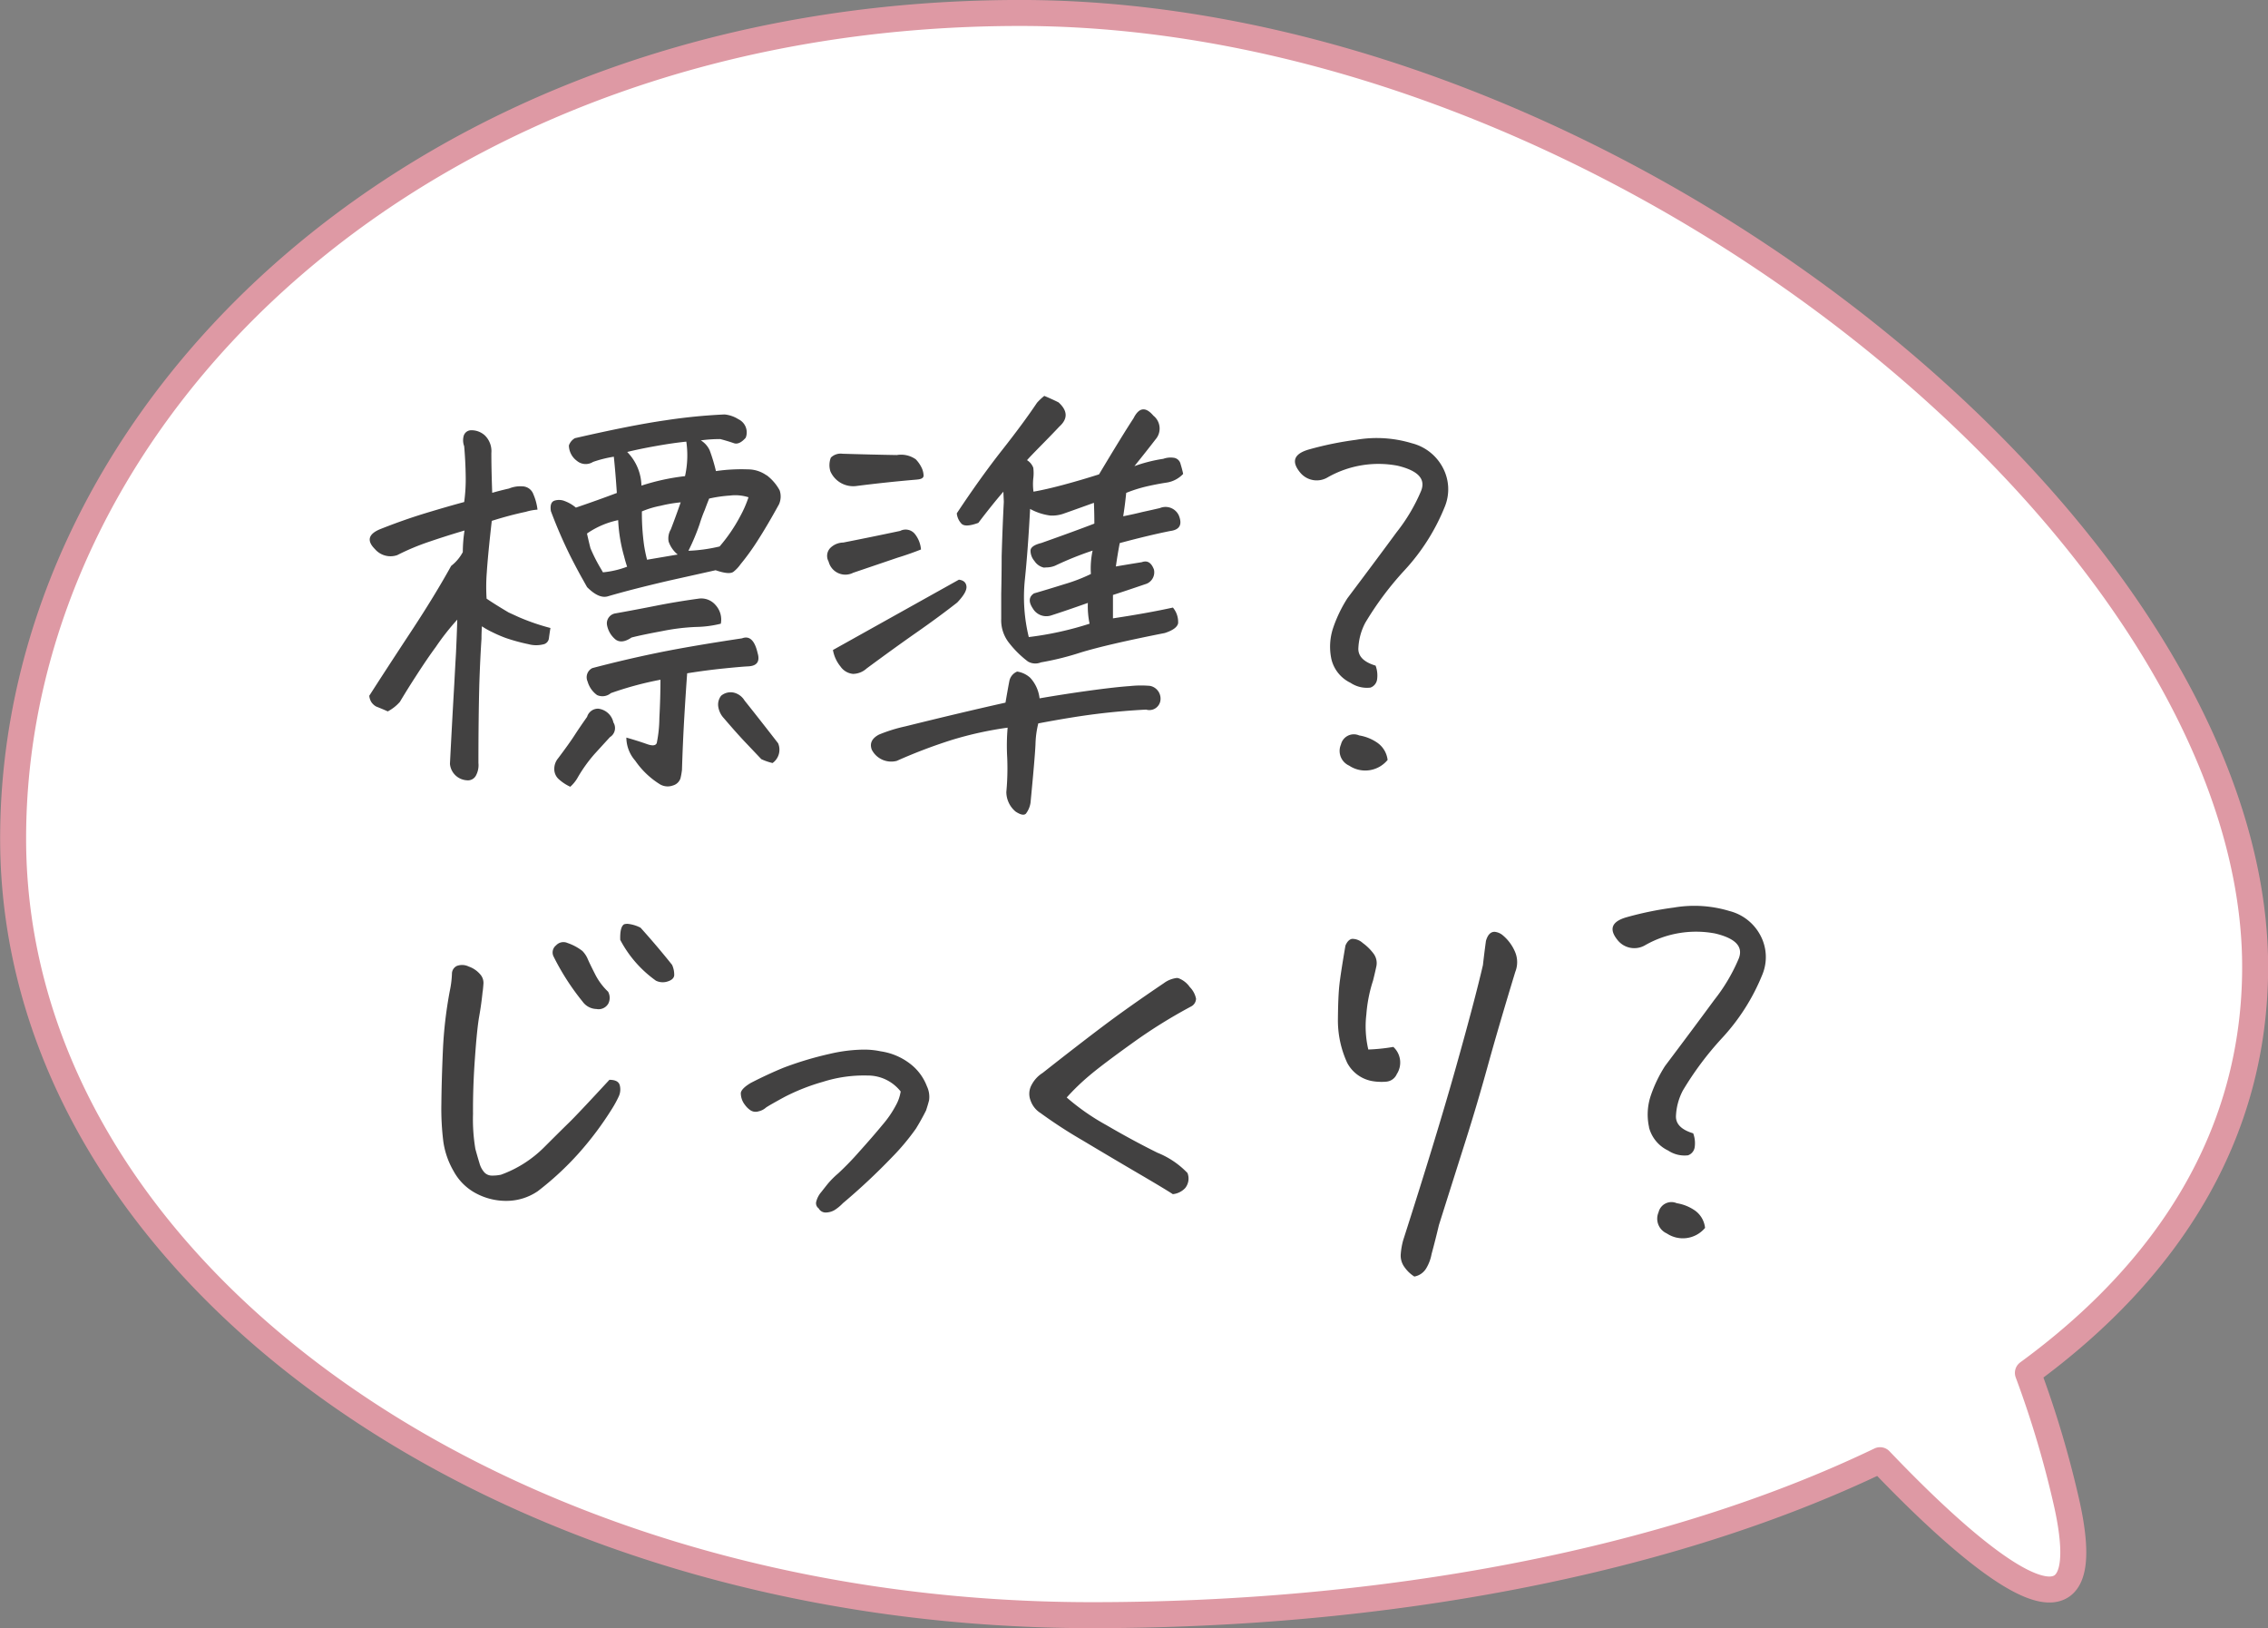 <svg xmlns="http://www.w3.org/2000/svg" width="87.298" height="62.651" viewBox="0 0 87.298 62.651">
  <rect x="0" y="0" width="87.298" height="62.651" fill="#808080" stroke="none"/>
  <g id="Group_2274" data-name="Group 2274" transform="translate(-175.303 -6279.276)">
    <path id="Path_4666" data-name="Path 4666" d="M155.272,472.03c11.173,0,22.08-2,30.332-5.963,3.265,3.422,8.63,8.3,7.2,1.729a38.975,38.975,0,0,0-1.51-5.089c5.42-3.962,8.747-9.176,8.747-15.62,0-16.505-24.594-36.709-47.533-36.709s-38.765,15.262-38.765,31.767S132.334,472.03,155.272,472.03Z" transform="translate(62.065 5869.397)" fill="#fff" stroke="#de99a4" stroke-linecap="round" stroke-linejoin="round" stroke-width="1"/>
    <path id="Path_9475" data-name="Path 9475" d="M7.537-3.835q-.033.2-.058.39a.27.27,0,0,1-.224.241,1.135,1.135,0,0,1-.564-.008,7.215,7.215,0,0,1-.88-.241,5.182,5.182,0,0,1-.5-.216A3.056,3.056,0,0,1,4.9-3.9q-.017.232-.017.481-.05.747-.083,1.727Q4.765-.382,4.765,1.361a.837.837,0,0,1-.1.49.349.349,0,0,1-.349.174.694.694,0,0,1-.647-.631q.083-1.627.166-3.055.033-.631.066-1.2.033-.7.05-1.295A9.381,9.381,0,0,0,3.121-3.1q-.332.448-.78,1.146-.282.432-.6.963a1.621,1.621,0,0,1-.465.365Q1.079-.714.83-.813A.531.531,0,0,1,.647-.979a.553.553,0,0,1-.083-.249q.681-1.062,1.6-2.457t1.552-2.54a1.637,1.637,0,0,0,.448-.531,5.6,5.6,0,0,1,.066-.83q-.681.2-1.361.432a9.12,9.12,0,0,0-1.229.515A.789.789,0,0,1,.78-6.873q-.481-.481.2-.764Q1.893-8,2.748-8.259t1.469-.423A6.485,6.485,0,0,0,4.275-9.7q-.008-.548-.058-1.129a.647.647,0,0,1-.025-.374.3.3,0,0,1,.291-.241.763.763,0,0,1,.531.2.849.849,0,0,1,.249.681q0,.631.033,1.527.282-.083.647-.166a1.146,1.146,0,0,1,.523-.083.458.458,0,0,1,.415.307,2.071,2.071,0,0,1,.158.589,2,2,0,0,0-.448.083q-.631.133-1.312.349Q5.13-6.641,5.088-5.985A7.068,7.068,0,0,0,5.08-4.964q.315.216.847.531l.4.183A8.456,8.456,0,0,0,7.537-3.835Zm.979-4.632q.88-.3,1.577-.564-.05-.764-.116-1.395a4.663,4.663,0,0,0-.8.2.527.527,0,0,1-.623-.042.755.755,0,0,1-.307-.589.513.513,0,0,1,.232-.282q2.175-.5,3.495-.689a21.432,21.432,0,0,1,2.266-.224,1.216,1.216,0,0,1,.531.183.561.561,0,0,1,.282.714q-.249.282-.457.208t-.523-.158a5.774,5.774,0,0,0-.747.05.882.882,0,0,1,.34.382,6.6,6.6,0,0,1,.241.8,6.838,6.838,0,0,1,1.229-.066,1.238,1.238,0,0,1,.7.216l.033.017a1.811,1.811,0,0,1,.49.573.738.738,0,0,1-.025.54q-.448.813-.8,1.361a9.19,9.19,0,0,1-.681.946A1.366,1.366,0,0,1,14.584-6q-.158.125-.689-.058l-1.793.4q-1.428.332-2.341.6-.349.116-.813-.349-.066-.116-.149-.266-.2-.349-.481-.9a18.3,18.3,0,0,1-.764-1.76q-.05-.332.133-.4a.578.578,0,0,1,.407.017A1.443,1.443,0,0,1,8.517-8.467ZM10.459.382q.465.133.789.249t.382-.042a4.966,4.966,0,0,0,.1-.955q.042-.8.042-1.478a12.916,12.916,0,0,0-1.909.515.5.5,0,0,1-.531.075.97.97,0,0,1-.365-.523.393.393,0,0,1,.183-.515q1.262-.332,2.515-.589t3.246-.556q.432-.166.6.564.149.5-.382.515-.3.017-.946.083T12.8-2.092q-.05.664-.108,1.644T12.6,1.627a2.687,2.687,0,0,1-.058.324.424.424,0,0,1-.291.274.583.583,0,0,1-.531-.066A3.189,3.189,0,0,1,10.8,1.27,1.362,1.362,0,0,1,10.459.382ZM14.095-4a4.217,4.217,0,0,1-.955.125,8.226,8.226,0,0,0-1.295.158q-.805.149-1.187.249-.365.249-.606.083a.937.937,0,0,1-.34-.581.388.388,0,0,1,.332-.432q.747-.133,1.544-.291t1.644-.274a.721.721,0,0,1,.664.249A.826.826,0,0,1,14.095-4ZM11.04-9.313a8.475,8.475,0,0,1,1.677-.365,3.664,3.664,0,0,0,.05-1.328q-.5.05-1.154.166t-1.121.232A1.912,1.912,0,0,1,11.04-9.313ZM8.3,2.274a1.713,1.713,0,0,1-.432-.282.52.52,0,0,1-.183-.4.638.638,0,0,1,.149-.415Q8.268.6,8.467.291t.481-.706A.437.437,0,0,1,9.38-.73.677.677,0,0,1,9.961-.2a.408.408,0,0,1-.133.564Q9.612.6,9.247,1a5.619,5.619,0,0,0-.681.955A1.389,1.389,0,0,1,8.3,2.274Zm7.786-.913a2.222,2.222,0,0,1-.432-.149L15.024.548q-.3-.315-.813-.913A.826.826,0,0,1,14-.789a.55.55,0,0,1,.108-.44.568.568,0,0,1,.5-.116.668.668,0,0,1,.4.3Q15.539-.382,16.3.6A.629.629,0,0,1,16.087,1.361ZM13.646-8.815q-.1.249-.166.432a5.28,5.28,0,0,0-.2.548,8.239,8.239,0,0,1-.432,1.029,6.157,6.157,0,0,0,1.2-.166,6.225,6.225,0,0,0,.789-1.154,4.452,4.452,0,0,0,.324-.739,1.674,1.674,0,0,0-.714-.066A5.116,5.116,0,0,0,13.646-8.815ZM12.186-7.67q.166-.432.365-1a5.408,5.408,0,0,0-.78.133,3.543,3.543,0,0,0-.714.216,8.985,8.985,0,0,0,.083,1.295,5.588,5.588,0,0,0,.116.564l1.179-.2a1.106,1.106,0,0,1-.349-.5.678.678,0,0,1,.083-.465Zm-2.042-.315a3.285,3.285,0,0,0-1.2.515q.066.3.133.564a6.234,6.234,0,0,0,.415.813l.066.116a3.567,3.567,0,0,0,.93-.216q-.066-.2-.116-.4A6.083,6.083,0,0,1,10.144-7.985ZM21.8-6.856q-.465.183-.9.315l-1.71.581a.664.664,0,0,1-.946-.432.441.441,0,0,1,.058-.515.725.725,0,0,1,.506-.216q1.1-.216,2.191-.448a.457.457,0,0,1,.564.116A1.1,1.1,0,0,1,21.8-6.856Zm-.166-2.689q-1.179.1-2.341.249a.959.959,0,0,1-.979-.564.792.792,0,0,1,.017-.531.534.534,0,0,1,.448-.149q1.079.033,2.092.05a.98.98,0,0,1,.73.166,1.243,1.243,0,0,1,.232.34A.755.755,0,0,1,21.9-9.7Q21.9-9.562,21.632-9.546Zm3.337.465q-.432.5-.963,1.2-.5.183-.647.033a.67.67,0,0,1-.183-.4q.913-1.378,1.743-2.432T26.264-12.5a2.2,2.2,0,0,1,.282-.266q.282.116.548.249.531.481.033.93-.282.3-.706.73t-.54.564a.582.582,0,0,1,.241.291,1.667,1.667,0,0,1,0,.415,2.158,2.158,0,0,0,.008.506q.481-.083,1.162-.266t1.361-.4q.913-1.527,1.328-2.158.315-.631.764-.1a.632.632,0,0,1,.083.913q-.332.432-.813,1.029a5.779,5.779,0,0,1,1.112-.282.835.835,0,0,1,.39-.042.31.31,0,0,1,.274.241q.066.216.1.382a1.1,1.1,0,0,1-.623.332q-.34.05-.747.141a5.4,5.4,0,0,0-.822.257q-.05.5-.116.9.415-.083.747-.166.382-.083.664-.149a.563.563,0,0,1,.73.282q.216.531-.332.6-.83.166-1.942.465-.083.432-.149.9.282-.05,1-.166.315-.116.465.282a.476.476,0,0,1-.282.548q-.88.3-1.295.432v.9q1.328-.2,2.308-.415a.867.867,0,0,1,.2.606q-.05.224-.515.374-2.191.432-3.229.747a10.865,10.865,0,0,1-1.536.382.566.566,0,0,1-.5-.033,3.849,3.849,0,0,1-.714-.7,1.4,1.4,0,0,1-.315-.946v-.963q.017-.747.017-1.444.033-1.129.083-2.092ZM18.411-2.988l4.848-2.706q.266.033.291.257t-.357.623q-.7.548-1.544,1.137t-1.942,1.4a.792.792,0,0,1-.523.208.659.659,0,0,1-.481-.282A1.381,1.381,0,0,1,18.411-2.988ZM25.135,0a13.831,13.831,0,0,0-2.15.473,19.969,19.969,0,0,0-2.117.805.84.84,0,0,1-.963-.432q-.133-.365.282-.581A5.991,5.991,0,0,1,21.2-.05q2.142-.531,3.852-.913.1-.581.149-.83a.5.5,0,0,1,.3-.365.954.954,0,0,1,.506.241,1.4,1.4,0,0,1,.357.789q.963-.166,1.942-.3T29.841-1.6a4,4,0,0,1,.772-.008.5.5,0,0,1,.4.581.43.43,0,0,1-.548.332q-.963.05-1.9.166t-2.25.365a3.659,3.659,0,0,0-.108.813q-.025.531-.191,2.241a.918.918,0,0,1-.174.415q-.108.116-.4-.075a.99.99,0,0,1-.357-.755,9.738,9.738,0,0,0,.033-1.336A8.016,8.016,0,0,1,25.135,0Zm1.395-6.159a.587.587,0,0,1-.365-.257.609.609,0,0,1-.149-.407q.017-.183.415-.282,1.312-.465,2.042-.747,0-.415-.017-.8-1.013.365-1.212.432a1.338,1.338,0,0,1-.465.058A2.18,2.18,0,0,1,26-8.417q-.083,1.577-.2,2.706a6.5,6.5,0,0,0,.149,2.225A12.514,12.514,0,0,0,28.289-4a3.323,3.323,0,0,1-.066-.8q-.847.3-1.411.481a.6.6,0,0,1-.706-.266q-.257-.382.042-.581.515-.149,1.179-.357a6.416,6.416,0,0,0,1.013-.39,3.257,3.257,0,0,1,.066-.9,12.578,12.578,0,0,0-1.444.581.888.888,0,0,1-.332.066ZM37.6-2.623a2.278,2.278,0,0,1,.066-1.22,5.239,5.239,0,0,1,.548-1.137q1.162-1.544,1.893-2.54a6.818,6.818,0,0,0,.93-1.561q.315-.714-.9-1a3.952,3.952,0,0,0-2.681.448.822.822,0,0,1-1.046-.166q-.564-.664.349-.913a12.879,12.879,0,0,1,1.793-.365,4.665,4.665,0,0,1,2.142.133,1.863,1.863,0,0,1,1.2.955,1.767,1.767,0,0,1,.075,1.469A7.994,7.994,0,0,1,40.4-6.043a12.14,12.14,0,0,0-1.5,2.009,2.315,2.315,0,0,0-.266,1q0,.448.664.647a1.084,1.084,0,0,1,.058.531.39.39,0,0,1-.257.315,1.137,1.137,0,0,1-.764-.183A1.365,1.365,0,0,1,37.6-2.623Zm2.158,3.868a1.113,1.113,0,0,1-1.478.216.62.62,0,0,1-.315-.813.509.509,0,0,1,.7-.349,1.7,1.7,0,0,1,.714.291A.94.94,0,0,1,39.761,1.245Zm-34.83,8.9q-.05.5-.133.963T4.632,12.7q-.083,1.129-.075,2.167a6.814,6.814,0,0,0,.091,1.345q.083.307.158.548A.861.861,0,0,0,5,17.12a.4.4,0,0,0,.3.116,1.533,1.533,0,0,0,.332-.033A4.515,4.515,0,0,0,7.3,16.141q.631-.631.955-.946t1.552-1.644q.349,0,.4.216a.636.636,0,0,1-.033.407,4.233,4.233,0,0,1-.266.49,12.526,12.526,0,0,1-1.287,1.718,11.538,11.538,0,0,1-1.569,1.453,2.138,2.138,0,0,1-1.179.374,2.455,2.455,0,0,1-1.187-.282,2.092,2.092,0,0,1-.872-.855,3.147,3.147,0,0,1-.4-1.146,10.223,10.223,0,0,1-.075-1.469q.008-.872.058-2.025a16.17,16.17,0,0,1,.266-2.3,3.8,3.8,0,0,0,.083-.664.333.333,0,0,1,.191-.3.58.58,0,0,1,.457.025,1.007,1.007,0,0,1,.432.291.491.491,0,0,1,.133.357Q4.947,10.015,4.931,10.147Zm3.835.382a9.384,9.384,0,0,1-1.1-1.71.348.348,0,0,1,.091-.44.384.384,0,0,1,.44-.091,1.969,1.969,0,0,1,.573.307,1.009,1.009,0,0,1,.208.315q.083.191.282.581a2.444,2.444,0,0,0,.5.672.493.493,0,0,1,.008.457.43.43,0,0,1-.457.208A.677.677,0,0,1,8.766,10.529Zm2.822-.8a4.476,4.476,0,0,1-1.361-1.561q-.017-.5.149-.6a.432.432,0,0,1,.133-.017,1.376,1.376,0,0,1,.5.149q.631.7,1.212,1.428a.9.9,0,0,1,.083.407q-.017.158-.249.232A.6.6,0,0,1,11.588,9.732ZM21.018,14a1.605,1.605,0,0,0-1.278-.614,5.2,5.2,0,0,0-1.71.241,7.9,7.9,0,0,0-1.478.581q-.564.307-.714.407a.626.626,0,0,1-.291.149.361.361,0,0,1-.324-.05.845.845,0,0,1-.2-.2.724.724,0,0,1-.158-.457q.025-.174.39-.39.647-.332,1.253-.581a13.019,13.019,0,0,1,1.768-.531,5.982,5.982,0,0,1,1.312-.166,3.067,3.067,0,0,1,.664.066,2.421,2.421,0,0,1,1.245.573,1.977,1.977,0,0,1,.531.772.946.946,0,0,1,.083.54q-.05.191-.116.39-.183.365-.39.7a8.863,8.863,0,0,1-.921,1.1A24.45,24.45,0,0,1,18.793,18.3a1.714,1.714,0,0,1-.324.266.69.69,0,0,1-.324.091.3.3,0,0,1-.282-.158.244.244,0,0,1-.091-.274.9.9,0,0,1,.191-.357q.116-.149.249-.315a3.334,3.334,0,0,1,.4-.4,11.157,11.157,0,0,0,.805-.83q.54-.6.9-1.038a4.017,4.017,0,0,0,.523-.764A1.585,1.585,0,0,0,21.018,14Zm6.392.232a8.762,8.762,0,0,0,1.527,1.063q1.029.6,1.967,1.063a3.287,3.287,0,0,1,1.154.78.582.582,0,0,1-.091.581.758.758,0,0,1-.473.232q-.332-.216-1.312-.789t-2.158-1.278A18.42,18.42,0,0,1,26.4,14.829a.925.925,0,0,1-.382-.481.705.705,0,0,1,.042-.606,1.2,1.2,0,0,1,.423-.457q1.328-1.046,2.308-1.785t2.357-1.668a1.043,1.043,0,0,1,.5-.2.273.273,0,0,1,.083.017.931.931,0,0,1,.415.332.89.89,0,0,1,.241.448.346.346,0,0,1-.191.3,19.829,19.829,0,0,0-2.274,1.419q-1.146.822-1.627,1.229A8.6,8.6,0,0,0,27.409,14.231Zm13.381,6.89a1.324,1.324,0,0,1-.382-.365.746.746,0,0,1-.141-.515,2.758,2.758,0,0,1,.091-.515q1.278-3.984,2.017-6.607T43.43,9.135q.05-.448.116-.93.1-.349.332-.349a.57.57,0,0,1,.315.133,1.68,1.68,0,0,1,.473.639,1.008,1.008,0,0,1,.008.772q-.647,2.125-1.054,3.6t-.847,2.864q-.44,1.386-1.038,3.279-.133.564-.282,1.112a1.633,1.633,0,0,1-.2.54A.669.669,0,0,1,40.79,21.121ZM39.2,9.732a5.523,5.523,0,0,0-.257,1.3,3.894,3.894,0,0,0,.075,1.353,7.1,7.1,0,0,0,.963-.1.816.816,0,0,1,.133,1.046.484.484,0,0,1-.407.291,2.1,2.1,0,0,1-.556-.025,1.359,1.359,0,0,1-.946-.7,3.908,3.908,0,0,1-.357-1.685q.008-.888.058-1.328t.232-1.5q.1-.232.257-.257a.594.594,0,0,1,.407.158,1.934,1.934,0,0,1,.415.407.608.608,0,0,1,.108.506Q39.263,9.483,39.2,9.732Zm10.625,5.645a2.278,2.278,0,0,1,.066-1.22,5.239,5.239,0,0,1,.548-1.137q1.162-1.544,1.893-2.54a6.818,6.818,0,0,0,.93-1.561q.315-.714-.9-1a3.952,3.952,0,0,0-2.681.448.822.822,0,0,1-1.046-.166q-.564-.664.349-.913a12.879,12.879,0,0,1,1.793-.365,4.665,4.665,0,0,1,2.142.133,1.863,1.863,0,0,1,1.2.955,1.767,1.767,0,0,1,.075,1.469,7.994,7.994,0,0,1-1.569,2.474,12.14,12.14,0,0,0-1.5,2.009,2.315,2.315,0,0,0-.266,1q0,.448.664.647a1.084,1.084,0,0,1,.058.531.39.39,0,0,1-.257.315,1.137,1.137,0,0,1-.764-.183A1.365,1.365,0,0,1,49.821,15.377Zm2.158,3.868a1.113,1.113,0,0,1-1.478.216.62.62,0,0,1-.315-.813.509.509,0,0,1,.7-.349,1.7,1.7,0,0,1,.714.291A.94.94,0,0,1,51.979,19.245Z" transform="translate(188.953 6307.276)" fill="#424141"/>
  </g>
</svg>
